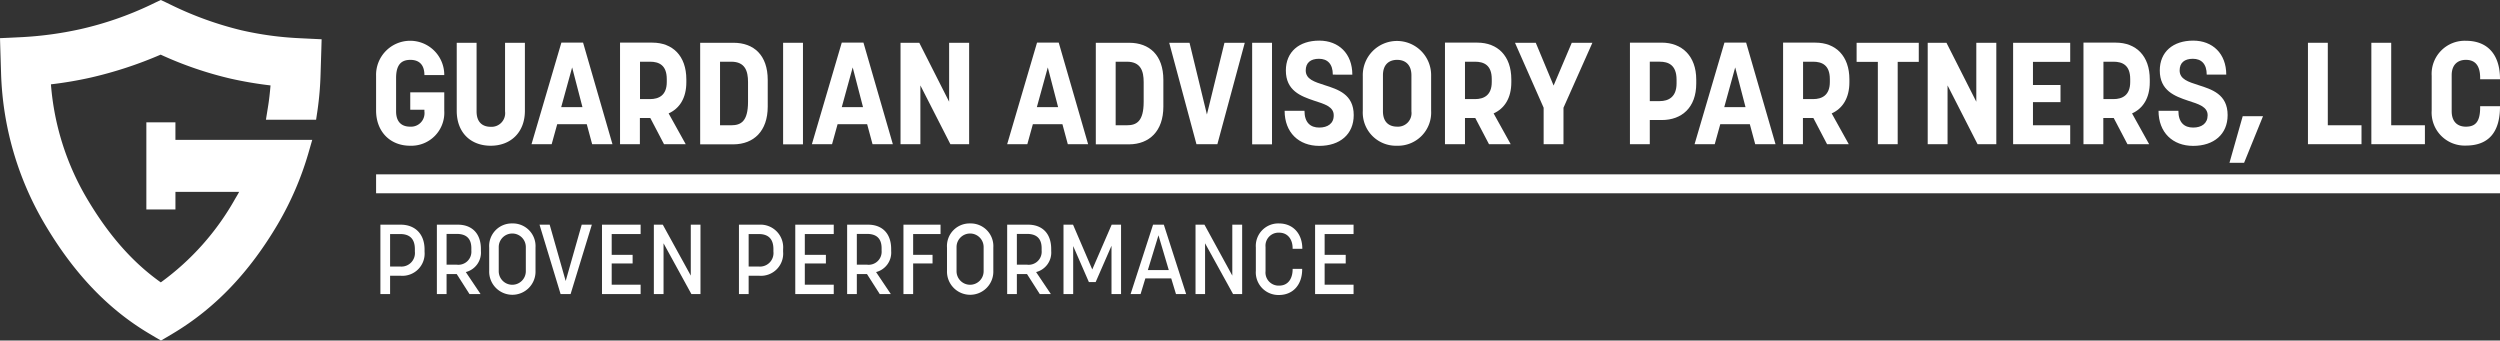 <?xml version="1.0" encoding="UTF-8"?> <svg xmlns="http://www.w3.org/2000/svg" width="480" height="65.385" viewBox="0 0 480 65.385"><rect x="0" y="0" width="480" height="65.385" fill="#333333" stroke="none"/><g transform="translate(72.21 7.8)"><path d="M250.93,46.65a6.337,6.337,0,0,0,6.559-6.707V36.4h-6.53v3.339h2.718v.325a2.592,2.592,0,0,1-2.748,2.925c-1.655,0-2.689-.945-2.689-2.925V33.65c0-2.6,1.034-3.486,2.748-3.486,1.6,0,2.689.857,2.689,2.925h3.811a6.546,6.546,0,1,0-13.089.148v6.648C244.4,43.9,247.059,46.65,250.93,46.65Z" transform="translate(-244.4 -26.47)" fill="#fff"></path><path d="M303.33,47.566c3.841,0,6.559-2.57,6.559-6.707V27.8h-3.811V40.977a2.616,2.616,0,0,1-2.748,2.955c-1.507,0-2.718-.8-2.718-2.955V27.8H296.8V40.859C296.8,45.025,299.459,47.566,303.33,47.566Z" transform="translate(-281.318 -27.386)" fill="#fff"></path><path d="M350.334,43.359h5.673l1.034,3.841h3.9L355.3,27.7h-4.166L345.4,47.2h3.87Zm2.866-10.9,1.98,7.623H351.1Z" transform="translate(-315.559 -27.316)" fill="#fff"></path><path d="M406.741,42.177h1.98l2.63,5.023h4.166l-3.28-5.909c2.1-.945,3.4-2.955,3.4-5.968v-.561c0-4.52-2.63-7.061-6.53-7.061h-6.2V47.2h3.811V42.177Zm0-10.814h1.92c1.714,0,3.22.65,3.22,3.339v.561c0,2.57-1.536,3.28-3.22,3.28h-1.92Z" transform="translate(-356.07 -27.316)" fill="#fff"></path><path d="M467.971,40.061V34.921c0-4.757-2.689-7.121-6.559-7.121H455V47.3h6.411C465.282,47.271,467.971,44.759,467.971,40.061Zm-9.159,3.6V31.434h2.157c2.659,0,3.22,1.8,3.22,3.9v3.782c0,3.811-1.389,4.521-3.22,4.521h-2.157Z" transform="translate(-392.777 -27.386)" fill="#fff"></path><rect width="3.811" height="19.5" transform="translate(78.148 0.414)" fill="#fff"></rect><path d="M532.534,43.359h5.673l1.034,3.841h3.9L537.5,27.7h-4.166L527.6,47.2h3.871Zm2.9-10.9,1.98,7.623h-4.077Z" transform="translate(-443.926 -27.316)" fill="#fff"></path><path d="M589.011,35.984l5.761,11.286h3.6V27.8h-3.841V39.116L588.8,27.8h-3.6V47.271h3.811Z" transform="translate(-484.508 -27.386)" fill="#fff"></path><path d="M659.434,43.359h5.673l1.034,3.841h3.9L664.4,27.7h-4.166L654.5,47.2h3.87Zm2.866-10.9,1.98,7.623H660.2Z" transform="translate(-533.333 -27.316)" fill="#fff"></path><path d="M725.071,40.061V34.921c0-4.757-2.689-7.121-6.559-7.121H712.1V47.3h6.411C722.382,47.271,725.071,44.759,725.071,40.061Zm-9.159,3.6V31.434h2.157c2.659,0,3.221,1.8,3.221,3.9v3.782c0,3.811-1.389,4.521-3.221,4.521h-2.157Z" transform="translate(-573.915 -27.386)" fill="#fff"></path><path d="M769.048,47.271,774.307,27.8h-3.9l-3.368,13.768L763.7,27.8h-3.9l5.23,19.471Z" transform="translate(-607.521 -27.386)" fill="#fff"></path><rect width="3.811" height="19.5" transform="translate(168.204 0.414)" fill="#fff"></rect><path d="M841.448,43.093c-1.684,0-2.836-.945-2.836-3.22H834.8c0,4.166,2.718,6.736,6.648,6.736,3.959,0,6.618-2.216,6.618-5.909,0-4.018-3.043-4.934-5.614-5.761-1.92-.62-3.6-1.123-3.6-2.807,0-1.477.916-2.245,2.541-2.245s2.659.975,2.659,3.043H847.8c0-4.018-2.6-6.53-6.352-6.53-3.87,0-6.411,2.157-6.411,5.732,0,3.87,2.866,4.934,5.407,5.791,2.009.65,3.782,1.152,3.782,2.807C844.255,42.325,843.043,43.093,841.448,43.093Z" transform="translate(-660.362 -26.4)" fill="#fff"></path><path d="M892.159,46.721a6.37,6.37,0,0,0,6.559-6.707V33.366a6.562,6.562,0,1,0-13.118,0v6.648A6.37,6.37,0,0,0,892.159,46.721Zm-2.689-13.532c0-2.245,1.359-2.955,2.718-2.955,1.448,0,2.748.8,2.748,2.984v6.914a2.6,2.6,0,0,1-2.748,2.925c-1.448,0-2.718-.768-2.718-2.955Z" transform="translate(-696.153 -26.541)" fill="#fff"></path><path d="M942.841,42.177h1.98l2.63,5.023h4.166l-3.279-5.909c2.1-.945,3.4-2.955,3.4-5.968v-.561c0-4.52-2.63-7.061-6.53-7.061H939V47.2h3.841Zm0-10.814h1.92c1.714,0,3.221.65,3.221,3.339v.561c0,2.57-1.536,3.28-3.221,3.28h-1.92Z" transform="translate(-733.775 -27.316)" fill="#fff"></path><path d="M990,47.271h3.811v-7L999.362,27.8H995.4l-3.486,8.214L988.489,27.8H984.5L990,40.268Z" transform="translate(-765.832 -27.386)" fill="#fff"></path><path d="M1063.011,42.562h2.3c3.841,0,6.618-2.393,6.618-7v-.768c0-4.55-2.777-7.091-6.618-7.091H1059.2V47.2h3.811Zm0-11.2h1.921c1.6,0,3.22.591,3.22,3.457v.709c0,2.63-1.566,3.4-3.22,3.4h-1.921Z" transform="translate(-818.461 -27.316)" fill="#fff"></path><path d="M1105.071,47.2l1.064-3.841h5.673l1.034,3.841h3.9L1111.1,27.7h-4.166L1101.2,47.2ZM1109,32.457l1.98,7.623H1106.9Z" transform="translate(-848.052 -27.316)" fill="#fff"></path><path d="M1162.541,42.177h1.979l2.63,5.023h4.166l-3.28-5.909c2.1-.945,3.4-2.955,3.4-5.968v-.561c0-4.52-2.63-7.061-6.53-7.061h-6.2V47.2h3.811V42.177Zm0-10.814h1.92c1.714,0,3.221.65,3.221,3.339v.561c0,2.57-1.536,3.28-3.221,3.28h-1.92Z" transform="translate(-888.563 -27.316)" fill="#fff"></path><path d="M1210.577,47.271h3.811V31.464h4.048V27.8H1206.5v3.664h4.077Z" transform="translate(-922.241 -27.386)" fill="#fff"></path><path d="M1256.511,35.984l5.761,11.286h3.6V27.8h-3.841V39.116L1256.3,27.8h-3.6V47.271h3.811Z" transform="translate(-954.79 -27.386)" fill="#fff"></path><path d="M1319.161,43.637h-7.15V39.2h5.288V35.9h-5.288V31.464h7.15V27.8H1308.2V47.271h10.962Z" transform="translate(-993.892 -27.386)" fill="#fff"></path><path d="M1357.741,42.177h1.979l2.63,5.023h4.166l-3.28-5.909c2.1-.945,3.4-2.955,3.4-5.968v-.561c0-4.52-2.63-7.061-6.53-7.061h-6.2V47.2h3.811V42.177Zm0-10.814h1.92c1.714,0,3.22.65,3.22,3.339v.561c0,2.57-1.536,3.28-3.22,3.28h-1.92Z" transform="translate(-1026.09 -27.316)" fill="#fff"></path><path d="M1409.348,43.093c-1.684,0-2.836-.945-2.836-3.22H1402.7c0,4.166,2.718,6.736,6.648,6.736,3.959,0,6.618-2.216,6.618-5.909,0-4.018-3.043-4.934-5.614-5.761-1.921-.62-3.6-1.123-3.6-2.807,0-1.477.916-2.245,2.541-2.245s2.659.975,2.659,3.043h3.752c0-4.018-2.6-6.53-6.353-6.53-3.87,0-6.411,2.157-6.411,5.732,0,3.87,2.866,4.934,5.407,5.791,2.009.65,3.782,1.152,3.782,2.807C1412.125,42.325,1410.943,43.093,1409.348,43.093Z" transform="translate(-1060.472 -26.4)" fill="#fff"></path><path d="M1455.241,75.5h-3.9l-2.541,8.952h2.807Z" transform="translate(-1092.951 -60.993)" fill="#fff"></path><path d="M1510.082,43.637h-6.471V27.8H1499.8V47.271h10.282Z" transform="translate(-1128.883 -27.386)" fill="#fff"></path><path d="M1551.282,43.637h-6.471V27.8H1541V47.271h10.282Z" transform="translate(-1157.91 -27.386)" fill="#fff"></path><path d="M1593.318,33.886v-.059c0-4.52-2.245-7.327-6.559-7.327a6.353,6.353,0,0,0-6.559,6.707v6.677a6.345,6.345,0,0,0,6.559,6.736c4.4,0,6.559-2.6,6.559-7.5v-.059h-3.811v.236c0,2.836-.975,3.693-2.748,3.693-1.33,0-2.718-.68-2.718-2.984V33.118c0-2.245,1.389-2.955,2.718-2.955s2.748.591,2.748,3.457v.266h3.811Z" transform="translate(-1185.528 -26.47)" fill="#fff"></path><path d="M244.4,116.934H652.19V113.3H244.4Z" transform="translate(-244.4 -87.625)" fill="#fff"></path><path d="M251.1,146h-3.9v13.325h1.861v-3.516h2.068a4.265,4.265,0,0,0,4.55-4.609v-.5C255.65,147.655,253.73,146,251.1,146Zm2.718,5.171a2.593,2.593,0,0,1-2.807,2.866h-1.95V147.8h1.95c1.448,0,2.807.591,2.807,2.9Z" transform="translate(-246.373 -110.663)" fill="#fff"></path><path d="M287.918,146H283.9v13.325h1.861v-3.841h1.95l2.452,3.841h2.127l-2.836-4.225a3.863,3.863,0,0,0,2.9-4.048v-.384C292.35,147.655,290.607,146,287.918,146Zm2.6,4.993a2.5,2.5,0,0,1-2.807,2.689h-1.95v-5.909h1.95c1.6,0,2.807.68,2.807,2.748Z" transform="translate(-272.229 -110.663)" fill="#fff"></path><path d="M322.332,145.2a4.338,4.338,0,0,0-4.432,4.639V154.3a4.449,4.449,0,1,0,8.893,0v-4.491A4.353,4.353,0,0,0,322.332,145.2Zm2.6,9.189a2.6,2.6,0,1,1-5.2-.03V149.72a2.6,2.6,0,1,1,5.2.03Z" transform="translate(-296.184 -110.1)" fill="#fff"></path><path d="M355.623,156.814,352.55,146H350.6l4.048,13.325h1.92L360.646,146H358.7Z" transform="translate(-319.222 -110.663)" fill="#fff"></path><path d="M391.2,159.325h7.416v-1.8h-5.555v-4.077h4.018v-1.655h-4.018V147.8h5.555V146H391.2Z" transform="translate(-347.827 -110.663)" fill="#fff"></path><path d="M431.991,155.78,426.614,146H424.9v13.325h1.861v-9.75l5.348,9.75h1.743V146h-1.861Z" transform="translate(-371.57 -110.663)" fill="#fff"></path><path d="M484.1,146h-3.9v13.325h1.861v-3.516h2.068a4.265,4.265,0,0,0,4.55-4.609v-.5A4.357,4.357,0,0,0,484.1,146Zm2.718,5.171a2.593,2.593,0,0,1-2.807,2.866h-1.95V147.8h1.95c1.448,0,2.807.591,2.807,2.9Z" transform="translate(-410.531 -110.663)" fill="#fff"></path><path d="M516.8,159.325h7.386v-1.8h-5.555v-4.077h4.048v-1.655h-4.048V147.8h5.555V146H516.8Z" transform="translate(-436.317 -110.663)" fill="#fff"></path><path d="M554.518,146H550.5v13.325h1.861v-3.841h1.95l2.452,3.841h2.127l-2.836-4.225a3.863,3.863,0,0,0,2.9-4.048v-.384C558.95,147.655,557.207,146,554.518,146Zm2.6,4.993a2.5,2.5,0,0,1-2.807,2.689h-1.95v-5.909h1.95c1.6,0,2.807.68,2.807,2.748Z" transform="translate(-460.06 -110.663)" fill="#fff"></path><path d="M587.1,159.325h1.861v-5.88h3.723v-1.655h-3.723V147.8h5.259V146H587.1Z" transform="translate(-485.847 -110.663)" fill="#fff"></path><path d="M619.832,145.2a4.338,4.338,0,0,0-4.432,4.639V154.3a4.449,4.449,0,1,0,8.893,0v-4.491A4.353,4.353,0,0,0,619.832,145.2Zm2.6,9.189a2.6,2.6,0,1,1-5.2-.03V149.72a2.6,2.6,0,1,1,5.2.03Z" transform="translate(-505.785 -110.1)" fill="#fff"></path><path d="M658.518,146H654.5v13.325h1.861v-3.841h1.95l2.452,3.841h2.127l-2.836-4.225a3.863,3.863,0,0,0,2.9-4.048v-.384C662.95,147.655,661.207,146,658.518,146Zm2.6,4.993a2.5,2.5,0,0,1-2.807,2.689h-1.95v-5.909h1.95c1.6,0,2.807.68,2.807,2.748Z" transform="translate(-533.333 -110.663)" fill="#fff"></path><path d="M696.625,154.6l-3.693-8.6H691.1v13.325h1.861v-9.218l3.014,6.914h1.3l3.043-6.973v9.277h1.832V146h-1.8Z" transform="translate(-559.119 -110.663)" fill="#fff"></path><path d="M739.014,146,734.7,159.325h1.92l.916-3.014H742.5l.916,3.014h1.95L741.082,146Zm-1,8.716,2.039-6.677,1.98,6.677Z" transform="translate(-589.837 -110.663)" fill="#fff"></path><path d="M783.961,155.78,778.614,146H776.9v13.325h1.832v-9.75l5.377,9.75h1.743V146h-1.891Z" transform="translate(-619.569 -110.663)" fill="#fff"></path><path d="M820.532,145.2a4.314,4.314,0,0,0-4.432,4.609V154.3a4.338,4.338,0,0,0,4.432,4.639c2.777,0,4.461-2.068,4.461-4.9v-.118h-1.832v.118c0,1.448-.65,3.1-2.6,3.1a2.516,2.516,0,0,1-2.6-2.777V149.72a2.5,2.5,0,0,1,2.6-2.748c1.773,0,2.6,1.418,2.6,2.984v.118h1.861v-.118C824.993,147.209,823.28,145.2,820.532,145.2Z" transform="translate(-647.187 -110.1)" fill="#fff"></path><path d="M854.6,159.325h7.386v-1.8h-5.555v-4.077h4.048v-1.655h-4.048V147.8h5.555V146H854.6Z" transform="translate(-674.312 -110.663)" fill="#fff"></path></g><path d="M59.771,7.446l-2.393-.118A62.658,62.658,0,0,1,46.387,5.821,66.093,66.093,0,0,1,32.8.916l-1.034-.5L30.875,0l-.886.414-1.034.5a64.445,64.445,0,0,1-13.591,4.7A68.774,68.774,0,0,1,4.373,7.121L1.98,7.239,0,7.327.059,9.366l.148,4.757A60.415,60.415,0,0,0,8.45,42.782c5.614,9.573,12.2,16.516,20.15,21.243l1.241.739,1.064.62,1.064-.62,1.241-.739c8.066-4.816,14.655-11.7,20.15-21.037A59.921,59.921,0,0,0,59.18,29.516l.768-2.659H33.682V23.489H28.1V40.212h5.584V36.844H45.914c-.236.443-.5.886-.768,1.33A49.986,49.986,0,0,1,30.875,54.216c-5.436-3.841-10.1-9.159-14.271-16.25A50.717,50.717,0,0,1,9.78,16.191a73.869,73.869,0,0,0,7.652-1.3,77.394,77.394,0,0,0,13.414-4.4A70.552,70.552,0,0,0,44.289,15.1a73.87,73.87,0,0,0,7.652,1.3c-.118,1.389-.266,2.807-.5,4.2l-.384,2.393h9.632l.266-1.773a60.116,60.116,0,0,0,.591-6.884l.148-4.757.059-2.039Z" transform="translate(0 0)" fill="#fff"></path></svg> 